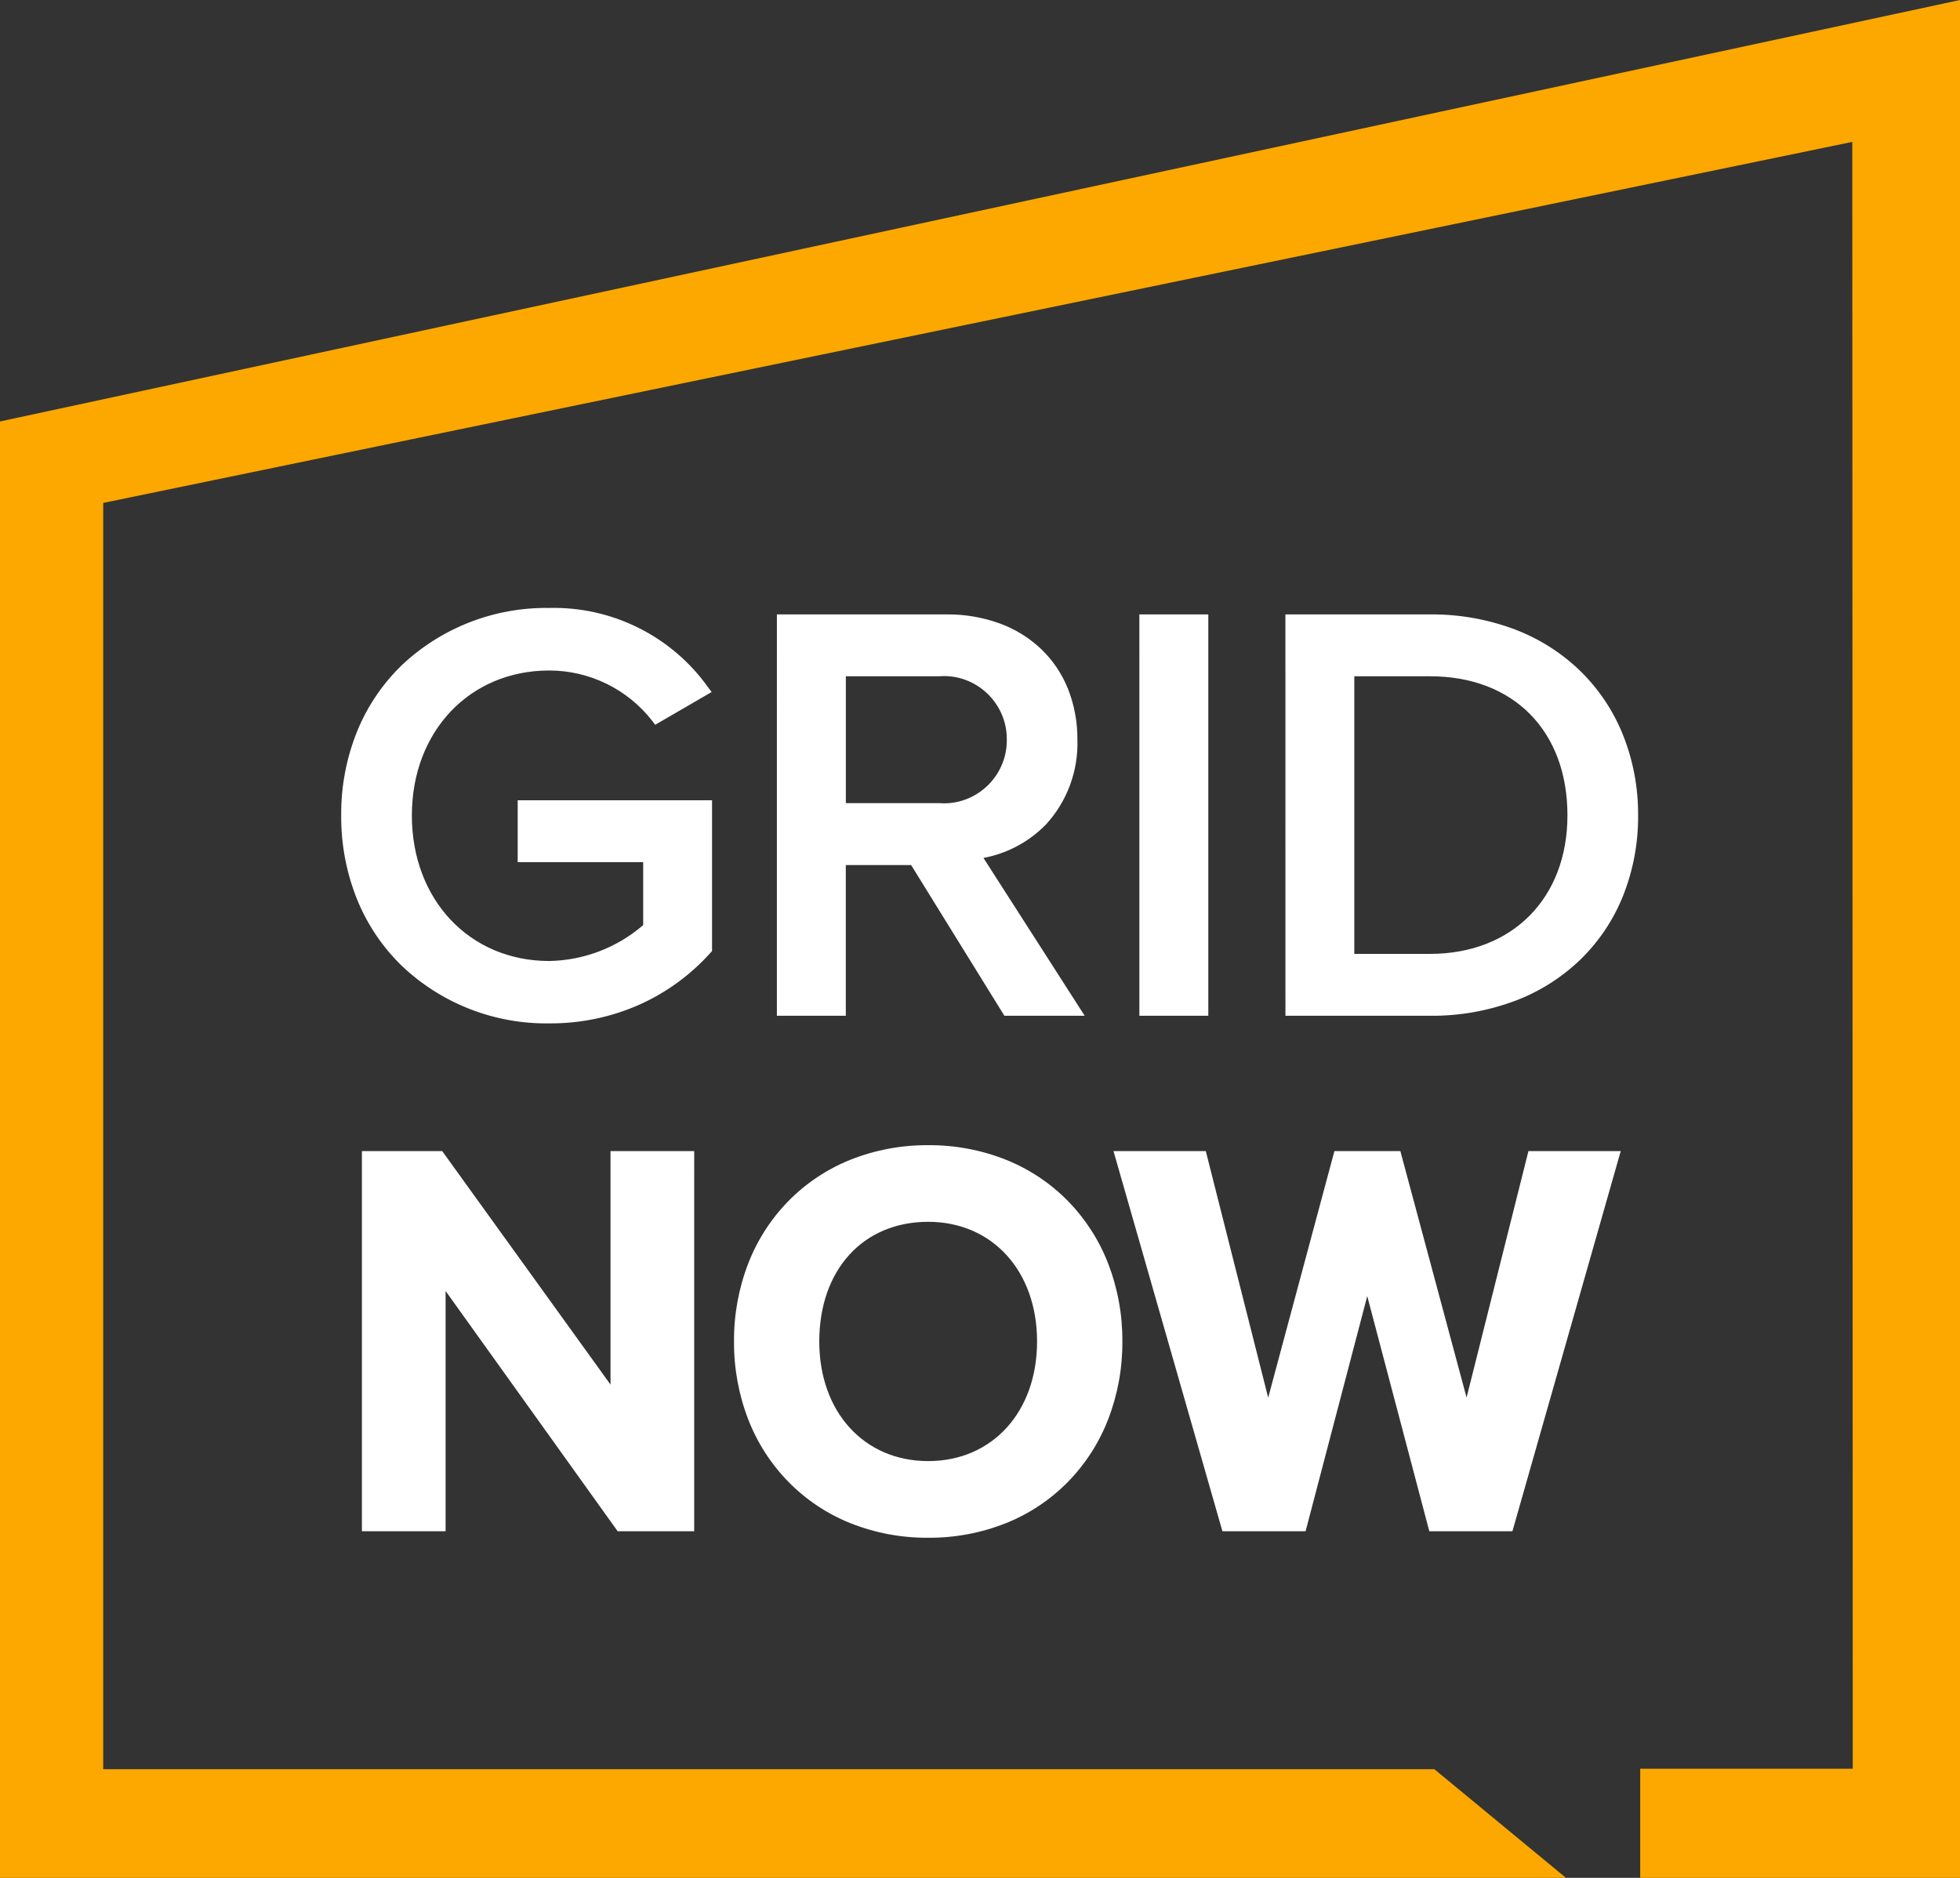 <?xml version="1.0" encoding="UTF-8" standalone="no"?><!DOCTYPE svg PUBLIC "-//W3C//DTD SVG 1.1//EN" "http://www.w3.org/Graphics/SVG/1.1/DTD/svg11.dtd"><svg width="100%" height="100%" viewBox="0 0 120 115" version="1.1" xmlns="http://www.w3.org/2000/svg" xmlns:xlink="http://www.w3.org/1999/xlink" xml:space="preserve" xmlns:serif="http://www.serif.com/" style="fill-rule:evenodd;clip-rule:evenodd;stroke-linejoin:round;stroke-miterlimit:2;"><rect x="0" y="0" width="120" height="115" fill="#333333" stroke="none"/><g id="gridnow-logo-header"><g id="text-group"><path id="Path_3847" d="M41.871,93.144l0,-22.022l-3.863,0l0,15.617l-11.258,-15.617l-3.962,0l0,22.022l3.863,0l0,-16.046l11.489,16.046l3.731,0Zm3.7,-10.995c0,6.57 4.655,11.391 11.258,11.391c6.603,0 11.258,-4.82 11.258,-11.391c-0,-6.571 -4.656,-11.39 -11.259,-11.39c-6.603,0 -11.259,4.82 -11.259,11.391l0.002,-0.001Zm18.555,0c0,4.523 -2.872,7.957 -7.3,7.957c-4.457,0 -7.3,-3.434 -7.3,-7.957c0,-4.556 2.839,-7.957 7.3,-7.957c4.426,-0.003 7.298,3.397 7.298,7.958l0.002,-0.001Zm28,10.995l6.273,-22.022l-4.329,0l-4.259,16.967l-4.557,-16.967l-3.07,0l-4.556,16.967l-4.292,-16.967l-4.326,0l6.307,22.022l4.126,0l4.26,-16.244l4.292,16.244l4.131,0Z" style="fill:#fff;fill-rule:nonzero;"/><path id="Path_3847_-_Outline" d="M56.827,94.171c-1.637,0.013 -3.261,-0.293 -4.782,-0.9c-1.417,-0.572 -2.701,-1.43 -3.772,-2.521c-1.07,-1.093 -1.907,-2.393 -2.46,-3.819c-0.589,-1.525 -0.885,-3.147 -0.874,-4.782c-0.011,-1.635 0.285,-3.257 0.874,-4.782c0.553,-1.426 1.39,-2.725 2.46,-3.818c1.071,-1.09 2.356,-1.947 3.773,-2.518c1.521,-0.607 3.145,-0.913 4.782,-0.9c1.637,-0.013 3.261,0.293 4.782,0.9c1.417,0.571 2.702,1.428 3.773,2.518c1.07,1.094 1.906,2.393 2.459,3.819c0.589,1.525 0.885,3.147 0.874,4.782c0.011,1.635 -0.285,3.257 -0.874,4.782c-0.553,1.426 -1.389,2.725 -2.459,3.819c-1.071,1.09 -2.356,1.947 -3.773,2.518c-1.521,0.608 -3.145,0.914 -4.783,0.902Zm0,-22.782c-0.098,-0.003 -0.195,-0.004 -0.293,-0.004c-5.674,-0 -10.344,4.669 -10.344,10.344c0,0.14 0.003,0.281 0.009,0.421c-0.006,0.14 -0.009,0.281 -0.009,0.421c0,5.675 4.67,10.344 10.344,10.344c0.098,0 0.195,-0.001 0.293,-0.004c0.098,0.003 0.196,0.004 0.294,0.004c5.674,0 10.344,-4.669 10.344,-10.344c-0,-0.14 -0.003,-0.281 -0.009,-0.421c0.006,-0.14 0.009,-0.281 0.009,-0.421c-0,-5.675 -4.67,-10.344 -10.344,-10.344c-0.098,-0 -0.196,0.001 -0.294,0.004Zm35.77,22.385l-5.088,0l-3.8,-14.4l-3.775,14.4l-5.092,0l-6.669,-23.282l5.651,0l3.82,15.1l4.055,-15.1l4.037,0l4.054,15.095l3.788,-15.095l5.651,0l-6.632,23.282Zm-4.117,-1.26l3.166,0l5.914,-20.762l-3,0l-4.729,18.847l-5.058,-18.847l-2.1,0l-5.064,18.838l-4.764,-18.838l-3,0l5.946,20.762l3.166,0l4.743,-18.089l4.78,18.089Zm-45.979,1.26l-4.684,0l-10.536,-14.715l0,14.715l-5.123,0l0,-23.282l4.915,0l10.306,14.3l0,-14.3l5.123,0l-0.001,23.282Zm-4.037,-1.26l2.777,0l0,-20.762l-2.6,0l0,16.938l-12.214,-16.938l-3.009,0l0,20.762l2.6,0l0,-17.378l12.446,17.378Zm18.363,-1.777c-1.125,0.01 -2.241,-0.214 -3.274,-0.66c-0.961,-0.422 -1.82,-1.047 -2.516,-1.833c-1.433,-1.701 -2.193,-3.87 -2.136,-6.094c-0.008,-1.148 0.177,-2.288 0.549,-3.374c0.344,-1.007 0.884,-1.935 1.588,-2.733c0.697,-0.784 1.556,-1.406 2.517,-1.825c1.034,-0.443 2.148,-0.666 3.273,-0.655c1.12,-0.01 2.23,0.213 3.259,0.655c0.961,0.419 1.82,1.042 2.518,1.824c1.441,1.702 2.207,3.877 2.15,6.107c0.054,2.225 -0.711,4.395 -2.149,6.094c-0.697,0.785 -1.556,1.41 -2.517,1.832c-1.029,0.446 -2.14,0.671 -3.262,0.662Zm0,-15.914c-3.987,0 -6.667,2.945 -6.667,7.327c0,4.314 2.741,7.327 6.667,7.327c3.926,0 6.667,-3.013 6.667,-7.327c0,-4.314 -2.741,-7.327 -6.667,-7.327Z" style="fill:#fff;fill-rule:nonzero;"/><path id="Path_3848" d="M21.203,49.934c-0.004,0.125 -0.006,0.25 -0.006,0.375c0,6.612 5.442,12.054 12.054,12.054c0.125,-0 0.25,-0.002 0.375,-0.006c3.679,0.049 7.204,-1.497 9.659,-4.237l0,-8.8l-11.275,0l0,3.16l7.683,0l0,4.309c-1.67,1.496 -3.826,2.338 -6.068,2.37c-4.991,0 -8.725,-3.878 -8.725,-9.228c0,-5.386 3.734,-9.192 8.725,-9.192c2.572,-0.004 5.004,1.195 6.568,3.237l2.908,-1.688c-2.17,-3.059 -5.73,-4.839 -9.479,-4.74c-0.134,-0.004 -0.267,-0.007 -0.401,-0.007c-6.596,0 -12.024,5.428 -12.024,12.024c0,0.123 0.002,0.246 0.006,0.369Zm44.63,11.956l-6.14,-9.587c3.511,-0.376 6.149,-3.474 5.96,-7c0,-4.416 -3.124,-7.361 -7.684,-7.361l-10.088,0l0,23.948l3.591,0l0,-9.228l4.488,0l5.708,9.228l4.165,0Zm-3.878,-16.588c0,0.023 0.001,0.046 0.001,0.07c-0,2.272 -1.87,4.142 -4.142,4.142c-0.104,-0 -0.208,-0.004 -0.311,-0.012l-6.032,0l0,-8.4l6.032,0c0.103,-0.008 0.207,-0.012 0.311,-0.012c2.272,0 4.142,1.87 4.142,4.142c-0,0.024 -0.001,0.047 -0.001,0.07Zm11.706,16.588l0,-23.949l-3.591,0l0,23.949l3.591,0Zm13.9,0c7.468,0 12.423,-5.027 12.423,-11.957c0,-6.894 -4.955,-11.993 -12.423,-11.993l-8.551,0l0,23.95l8.551,0Zm-4.955,-20.79l4.955,0c5.637,0 8.725,3.914 8.725,8.833c0,4.847 -3.2,8.8 -8.725,8.8l-4.96,0l0.005,-17.633Z" style="fill:#fff;fill-rule:nonzero;"/><path id="GRID" d="M33.626,37.231c3.847,-0.097 7.501,1.729 9.731,4.866l0.212,0.283l-3.457,2.006l-0.168,-0.225c-1.512,-1.954 -3.848,-3.1 -6.318,-3.1c-4.873,0 -8.41,3.733 -8.41,8.877c0,5.164 3.537,8.913 8.41,8.913c2.115,-0.037 4.152,-0.815 5.752,-2.198l0,-3.855l-7.683,0l0,-3.79l11.9,0l0,9.233l-0.081,0.09c-1.191,1.332 -2.644,2.404 -4.268,3.15c-1.765,0.798 -3.683,1.204 -5.62,1.191c-3.34,0.049 -6.571,-1.207 -9,-3.5c-1.18,-1.139 -2.112,-2.51 -2.737,-4.026c-0.674,-1.654 -1.014,-3.426 -1,-5.213c-0.015,-1.785 0.325,-3.555 1,-5.207c0.625,-1.513 1.557,-2.879 2.736,-4.014c2.434,-2.284 5.664,-3.533 9.001,-3.481Zm9.011,4.962c-2.129,-2.809 -5.488,-4.424 -9.011,-4.332c-0.14,-0.005 -0.28,-0.008 -0.42,-0.008c-6.416,0 -11.694,5.279 -11.694,11.694c-0,0.129 0.002,0.258 0.006,0.387c-0.005,0.135 -0.007,0.269 -0.007,0.404c0,6.424 5.287,11.711 11.711,11.711c0.135,-0 0.269,-0.002 0.404,-0.007c3.545,0.037 6.945,-1.434 9.344,-4.044l0,-8.36l-10.645,0l0,2.53l7.684,0l0,4.76l-0.1,0.093c-0.756,0.686 -1.62,1.242 -2.557,1.647c-1.172,0.526 -2.441,0.801 -3.726,0.808c-2.434,0.031 -4.776,-0.949 -6.462,-2.705c-1.706,-1.862 -2.629,-4.312 -2.578,-6.837c-0.009,-1.305 0.222,-2.6 0.682,-3.821c0.426,-1.121 1.072,-2.145 1.9,-3.012c1.694,-1.741 4.033,-2.708 6.461,-2.673c1.38,0.002 2.741,0.332 3.968,0.964c1.034,0.529 1.947,1.268 2.681,2.169l2.359,-1.368Zm4.928,-4.567l10.4,0c1.102,-0.01 2.196,0.176 3.233,0.549c0.944,0.342 1.807,0.874 2.536,1.563c0.716,0.684 1.278,1.514 1.647,2.433c0.395,0.997 0.592,2.06 0.582,3.132c0.06,1.913 -0.63,3.775 -1.923,5.186c-1.034,1.063 -2.372,1.779 -3.829,2.05l6.198,9.666l-4.916,0l-5.709,-9.228l-4,0l0,9.228l-4.22,0l0.001,-24.579Zm17.692,23.949l-6.1,-9.521l0.493,-0.064c3.356,-0.355 5.876,-3.32 5.686,-6.689c0,-4.214 -2.961,-7.046 -7.369,-7.046l-9.771,0l0,23.32l2.961,0l0,-9.228l4.979,0l5.708,9.228l3.413,0Zm4.5,-23.949l4.221,0l0,24.579l-4.22,0l-0.001,-24.579Zm3.591,0.63l-2.963,0l0,23.319l2.961,0l0.002,-23.319Zm5.35,-0.63l8.86,0c1.777,-0.016 3.542,0.298 5.205,0.926c1.505,0.573 2.876,1.45 4.028,2.576c1.123,1.109 2.004,2.439 2.587,3.906c0.616,1.56 0.926,3.223 0.914,4.9c0.013,1.68 -0.297,3.346 -0.914,4.909c-0.582,1.464 -1.465,2.79 -2.59,3.893c-1.153,1.119 -2.524,1.989 -4.028,2.555c-1.663,0.62 -3.425,0.931 -5.2,0.915l-8.86,0l-0.002,-24.58Zm8.858,23.949c7.129,0 12.108,-4.787 12.108,-11.642c0,-6.876 -4.979,-11.678 -12.108,-11.678l-8.23,0l0,23.32l8.23,0Zm-36.4,-20.79l6.347,0c1.253,-0.032 2.472,0.413 3.41,1.243c0.891,0.852 1.383,2.041 1.357,3.273c0.026,1.232 -0.466,2.421 -1.357,3.273c-0.938,0.83 -2.157,1.275 -3.41,1.243l-6.347,0l0,-9.032Zm6.347,8.4c0.098,0.007 0.195,0.011 0.293,0.011c2.109,0 3.844,-1.735 3.844,-3.844c0,-0.018 0,-0.035 0,-0.053c0,-0.018 0,-0.035 0,-0.053c0,-2.109 -1.735,-3.844 -3.844,-3.844c-0.098,-0 -0.195,0.004 -0.293,0.011l-5.717,0l0,7.772l5.717,0Zm24.783,-8.4l5.27,0c2.513,-0.102 4.954,0.872 6.707,2.676c0.774,0.842 1.367,1.834 1.744,2.914c0.399,1.144 0.598,2.349 0.589,3.561c0.052,2.364 -0.797,4.662 -2.374,6.425c-1.742,1.796 -4.166,2.771 -6.666,2.681l-5.27,0l0,-18.257Zm5.27,17.63c5.03,0 8.41,-3.409 8.41,-8.482c0,-5.174 -3.3,-8.518 -8.41,-8.518l-4.64,0l0,17l4.64,0Z" style="fill:#fff;fill-rule:nonzero;"/></g><path id="yellow-frame" d="M0,115l0,-89.19l120,-25.81l0,115l-19.579,0l0,-6.684l13.013,0l-0.029,-99.626l-107.086,22.109l-0,77.548l81.5,0l8.057,6.652l-95.876,0.001Z" style="fill:#fca800;fill-rule:nonzero;"/></g></svg>